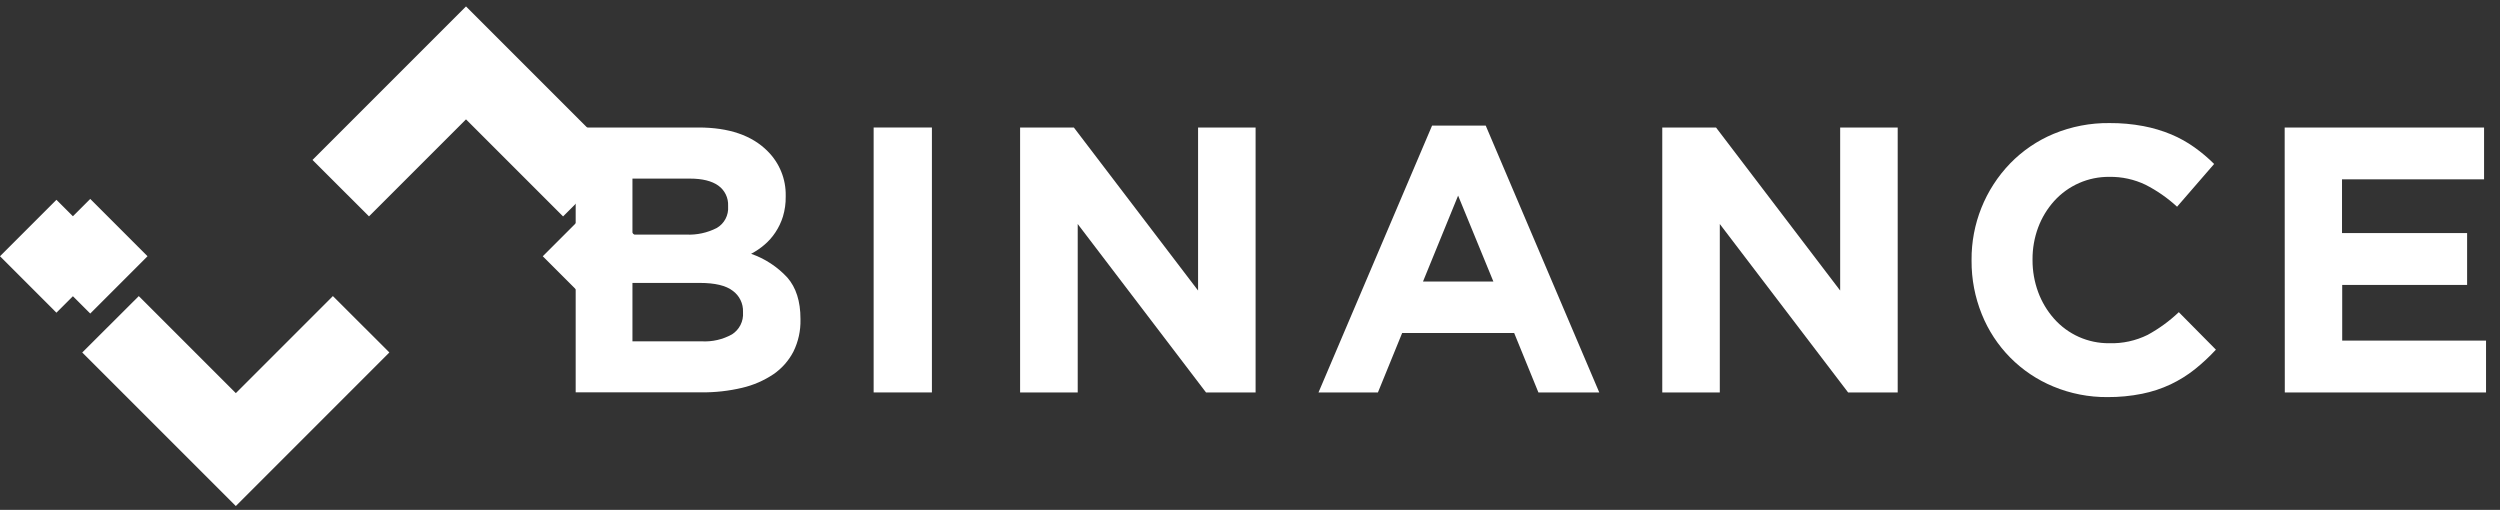 <svg width="152" height="31" viewBox="0 0 152 31" fill="none" xmlns="http://www.w3.org/2000/svg">
<rect x="0" y="0" width="152" height="31" fill="#333333" stroke="none"/>
<g clip-path="url(#clip0_131_176)">
<path d="M22.434 13.155L28.333 7.257L34.235 13.159L37.666 9.726L28.333 0.391L19 9.724L22.434 13.155Z" fill="white"/>
<path d="M-0.001 15.579L3.431 12.148L6.863 15.579L3.431 19.012L-0.001 15.579Z" fill="white"/>
<path d="M8.438 18.003L14.338 23.903L20.239 18.001L23.673 21.429L23.67 21.432L14.338 30.767L5.005 21.437L5 21.432L8.438 18.003Z" fill="white"/>
<path d="M33 15.58L36.432 12.148L39.864 15.58L36.432 19.012L33 15.58Z" fill="white"/>
<path d="M8.968 15.578L5.486 12.094L2.912 14.668L2.615 14.964L2.005 15.573L2 15.578L2.005 15.585L5.486 19.064L8.968 15.58L8.97 15.578H8.968Z" fill="white"/>
<path d="M35.001 7.752H42.467C44.319 7.752 45.72 8.232 46.67 9.191C47.028 9.546 47.31 9.969 47.499 10.436C47.689 10.903 47.781 11.403 47.771 11.907V11.953C47.778 12.365 47.72 12.776 47.601 13.171C47.495 13.512 47.34 13.835 47.143 14.131C46.958 14.411 46.736 14.663 46.48 14.88C46.231 15.094 45.959 15.279 45.667 15.431C46.507 15.724 47.263 16.218 47.867 16.871C48.401 17.479 48.669 18.319 48.669 19.39V19.436C48.684 20.105 48.538 20.768 48.244 21.369C47.959 21.924 47.541 22.398 47.028 22.751C46.447 23.14 45.801 23.421 45.12 23.579C44.312 23.771 43.483 23.863 42.651 23.855H35.001V7.752ZM41.718 14.263C42.364 14.294 43.007 14.155 43.582 13.86C43.807 13.729 43.99 13.538 44.111 13.308C44.232 13.078 44.287 12.819 44.269 12.56V12.514C44.28 12.275 44.232 12.037 44.127 11.822C44.023 11.607 43.866 11.422 43.671 11.283C43.273 11 42.698 10.859 41.946 10.859H38.453V14.263H41.718ZM42.661 20.753C43.305 20.789 43.945 20.642 44.508 20.328C44.728 20.187 44.905 19.99 45.023 19.757C45.14 19.524 45.193 19.264 45.175 19.004V18.958C45.184 18.711 45.132 18.465 45.023 18.243C44.915 18.02 44.754 17.828 44.554 17.682C44.141 17.362 43.474 17.202 42.553 17.202H38.453V20.753H42.661Z" fill="white"/>
<path d="M53.117 7.752H56.66V23.86H53.117V7.752Z" fill="white"/>
<path d="M62.022 7.752H65.29L72.843 17.665V7.752H76.34V23.86H73.325L65.525 13.62V23.86H62.022V7.752Z" fill="white"/>
<path d="M87.07 7.637H90.332L97.235 23.86H93.535L92.062 20.247H85.251L83.778 23.86H80.165L87.07 7.637ZM90.798 17.118L88.653 11.893L86.518 17.118H90.798Z" fill="white"/>
<path d="M101.066 7.752H104.334L111.882 17.665V7.752H115.38V23.86H112.364L104.564 13.62V23.86H101.066V7.752Z" fill="white"/>
<path d="M128.134 24.143C127.005 24.152 125.885 23.934 124.842 23.5C123.861 23.095 122.97 22.497 122.223 21.742C121.476 20.987 120.888 20.09 120.493 19.105C120.076 18.073 119.865 16.971 119.871 15.858V15.813C119.853 13.621 120.696 11.509 122.22 9.933C122.97 9.163 123.867 8.552 124.859 8.138C125.938 7.691 127.096 7.468 128.263 7.483C128.954 7.478 129.643 7.54 130.322 7.668C130.902 7.778 131.47 7.947 132.016 8.174C132.511 8.382 132.982 8.645 133.419 8.956C133.846 9.26 134.248 9.599 134.619 9.969L132.366 12.569C131.79 12.038 131.145 11.589 130.447 11.233C129.761 10.905 129.009 10.741 128.249 10.753C127.617 10.746 126.99 10.874 126.411 11.128C125.832 11.382 125.314 11.757 124.89 12.226C124.47 12.695 124.142 13.237 123.921 13.826C123.69 14.449 123.574 15.108 123.578 15.772V15.818C123.576 16.481 123.692 17.139 123.921 17.761C124.139 18.352 124.464 18.898 124.881 19.371C125.301 19.846 125.818 20.226 126.397 20.485C126.977 20.743 127.605 20.874 128.239 20.868C129.047 20.893 129.849 20.72 130.574 20.362C131.264 19.986 131.902 19.521 132.472 18.98L134.727 21.259C134.329 21.691 133.898 22.092 133.438 22.459C132.987 22.816 132.497 23.12 131.977 23.368C131.424 23.628 130.84 23.821 130.24 23.941C129.547 24.08 128.841 24.148 128.134 24.143Z" fill="white"/>
<path d="M138.908 7.752H151.031V10.904H142.394V14.172H150V17.324H142.406V20.707H151.151V23.86H138.916L138.908 7.752Z" fill="white"/>
</g>
<defs>
<clipPath id="clip0_131_176">
<rect width="151.877" height="30.376" fill="white" transform="translate(0 0.391)"/>
</clipPath>
</defs>
</svg>
